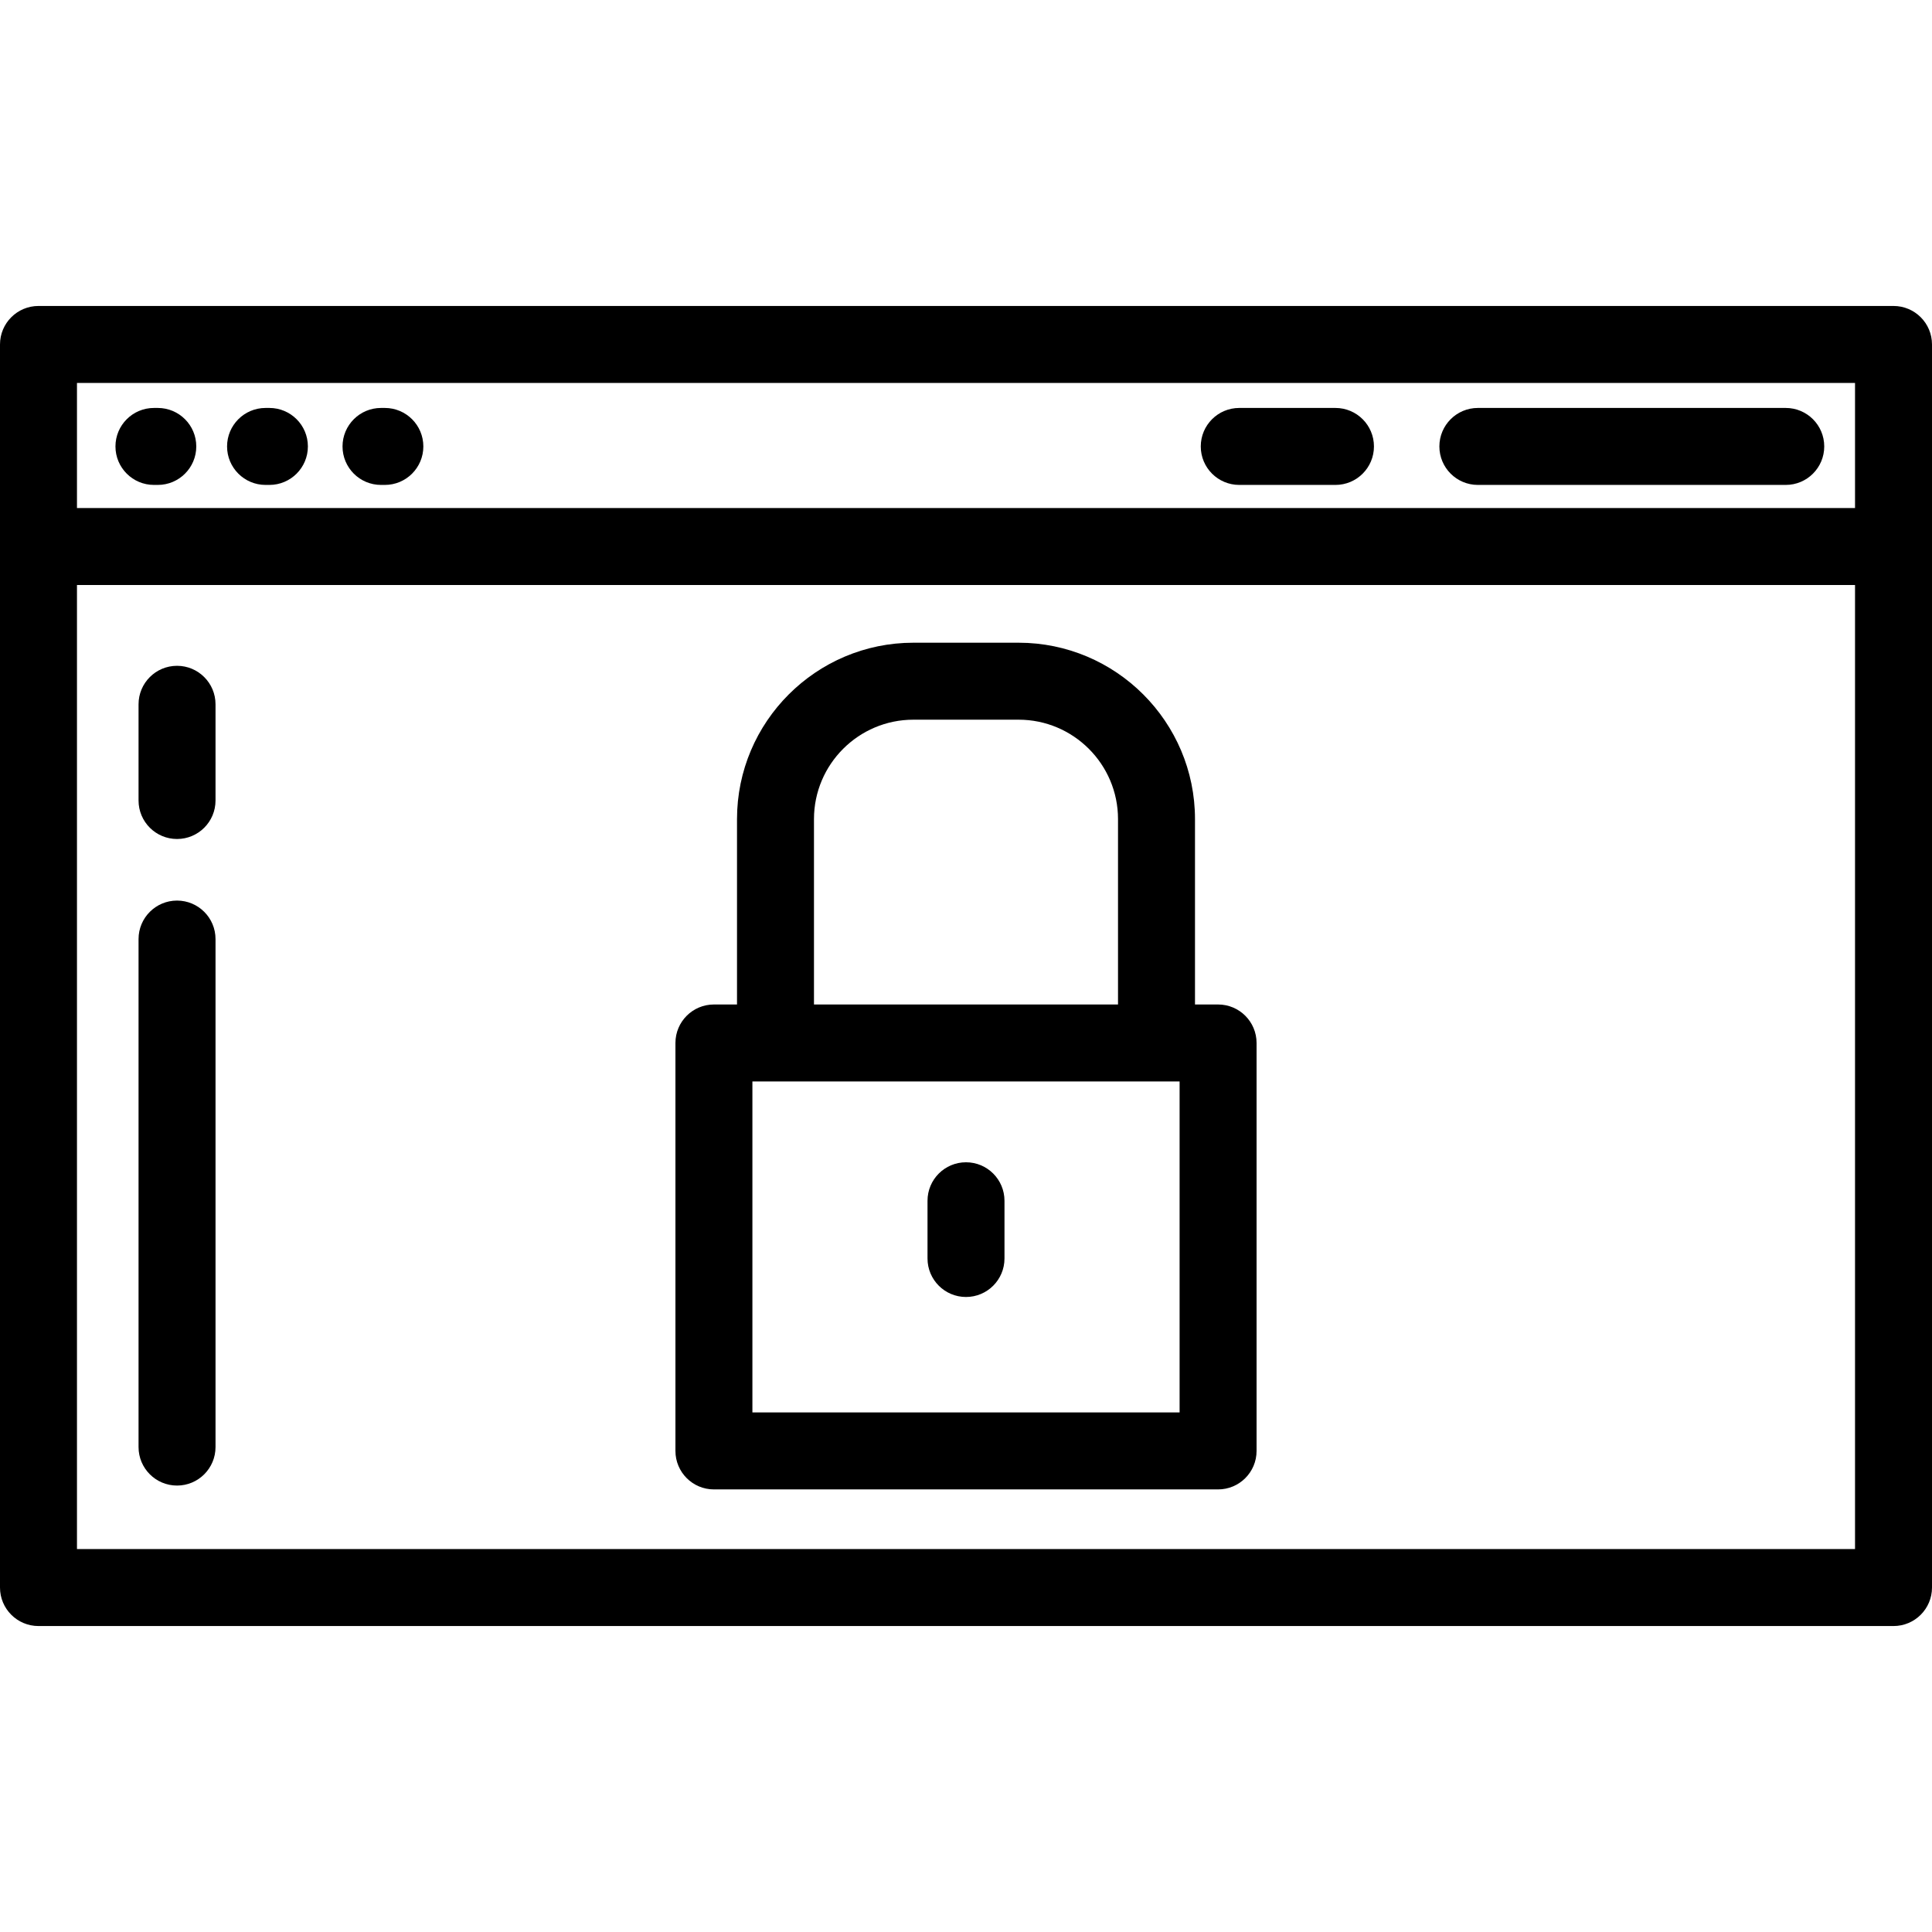 <?xml version="1.0" encoding="iso-8859-1"?>
<!-- Uploaded to: SVG Repo, www.svgrepo.com, Generator: SVG Repo Mixer Tools -->
<svg fill="#000000" height="800px" width="800px" version="1.1" id="Layer_1" xmlns="http://www.w3.org/2000/svg" xmlns:xlink="http://www.w3.org/1999/xlink" 
	 viewBox="0 0 502 502" xml:space="preserve">
<g>
	<g>
		<g>
			<path d="M492,79.5H10c-5.523,0-10,4.478-10,10V142v270.5c0,5.522,4.477,10,10,10h482c5.523,0,10-4.478,10-10V142V89.5
				C502,83.978,497.523,79.5,492,79.5z M482,402.5H20V152h462V402.5z M482,132H20V99.5h462V132z"/>
			<path d="M40,126h1c5.523,0,10-4.478,10-10c0-5.522-4.477-10-10-10h-1c-5.523,0-10,4.478-10,10C30,121.522,34.477,126,40,126z"/>
			<path d="M69,126h1c5.523,0,10-4.478,10-10c0-5.522-4.477-10-10-10h-1c-5.523,0-10,4.478-10,10C59,121.522,63.477,126,69,126z"/>
			<path d="M99,126h1c5.523,0,10-4.478,10-10c0-5.522-4.477-10-10-10h-1c-5.523,0-10,4.478-10,10C89,121.522,93.477,126,99,126z"/>
			<path d="M384,126h80c5.523,0,10-4.478,10-10c0-5.522-4.477-10-10-10h-80c-5.523,0-10,4.478-10,10
				C374,121.522,378.477,126,384,126z"/>
			<path d="M322,126h25c5.523,0,10-4.478,10-10c0-5.522-4.477-10-10-10h-25c-5.523,0-10,4.478-10,10
				C312,121.522,316.477,126,322,126z"/>
			<path d="M185.5,387h131c5.523,0,10-4.478,10-10V271c0-5.522-4.477-10-10-10h-6v-48.167c0-25.272-20.561-45.833-45.833-45.833
				h-27.333c-25.272,0-45.833,20.561-45.833,45.833V261h-6c-5.523,0-10,4.478-10,10v106C175.5,382.522,179.977,387,185.5,387z
				 M211.499,212.833L211.499,212.833C211.5,198.589,223.089,187,237.333,187h27.333c14.245,0,25.833,11.589,25.833,25.833V261h-79
				V212.833z M195.5,281h111v86h-111V281z"/>
			<path d="M251,302c-5.523,0-10,4.478-10,10v15c0,5.522,4.477,10,10,10s10-4.478,10-10v-15C261,306.478,256.523,302,251,302z"/>
			<path d="M46,386c5.523,0,10-4.478,10-10V244c0-5.522-4.477-10-10-10s-10,4.478-10,10v132C36,381.522,40.477,386,46,386z"/>
			<path d="M46,218c5.523,0,10-4.478,10-10v-25c0-5.522-4.477-10-10-10s-10,4.478-10,10v25C36,213.522,40.477,218,46,218z"/>
		</g>
	</g>
</g>
</svg>